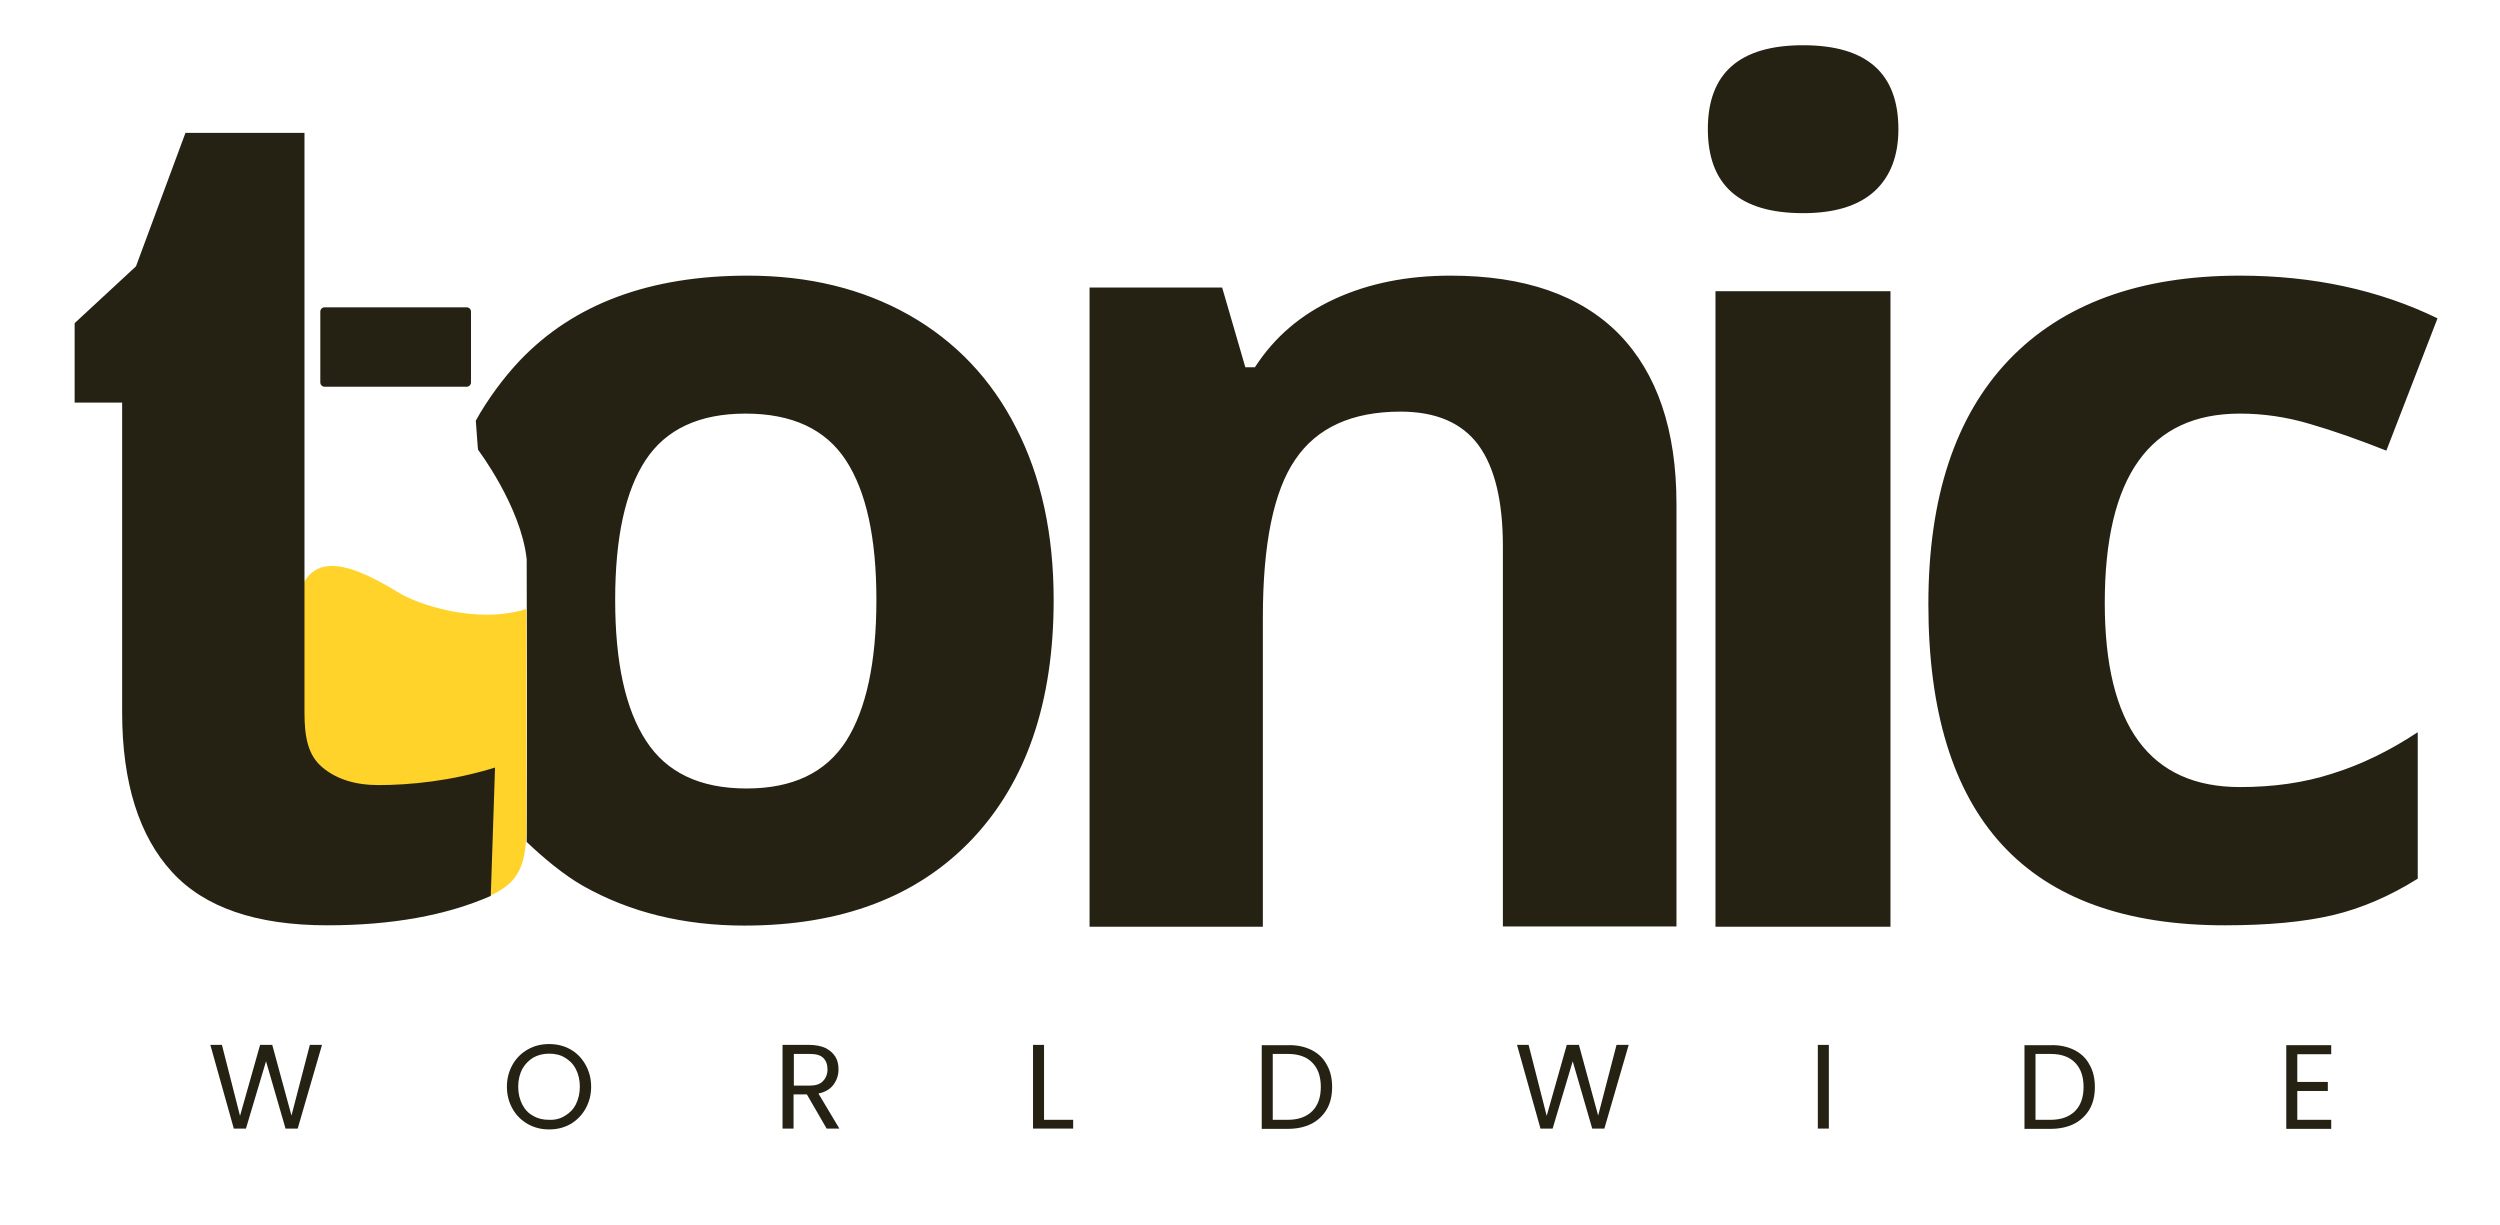 <?xml version="1.0" encoding="utf-8"?>
<!-- Generator: Adobe Illustrator 25.2.3, SVG Export Plug-In . SVG Version: 6.00 Build 0)  -->
<svg version="1.1" id="Tonic_Logo_x5F_Final" xmlns="http://www.w3.org/2000/svg" xmlns:xlink="http://www.w3.org/1999/xlink"
	 x="0px" y="0px" viewBox="0 0 884.3 433.2" style="enable-background:new 0 0 884.3 433.2;" xml:space="preserve">
<style type="text/css">
	.st0{fill:#252214;}
	.st1{fill-rule:evenodd;clip-rule:evenodd;fill:#FFD32A;}
	.st2{fill-rule:evenodd;clip-rule:evenodd;fill:#252214;}
	.st3{opacity:0.8;}
</style>
<g>
	<g>
		<path class="st0" d="M113.9,369.6l-8.6,29.6H101l-6.9-23.8L87,399.2l-4.3,0l-8.3-29.6h4.1l6.4,25.1l7.1-25.1h4.3l6.8,25l6.5-25
			H113.9z"/>
		<path class="st0" d="M186.7,397.6c-2.3-1.3-4.1-3.1-5.4-5.4c-1.3-2.3-2-4.9-2-7.8c0-2.9,0.7-5.5,2-7.8s3.1-4.1,5.4-5.4
			c2.3-1.3,4.8-1.9,7.5-1.9c2.8,0,5.3,0.6,7.6,1.9c2.3,1.3,4,3.1,5.3,5.4c1.3,2.3,2,4.9,2,7.8c0,2.9-0.7,5.5-2,7.8
			c-1.3,2.3-3.1,4.1-5.3,5.4c-2.3,1.3-4.8,1.9-7.6,1.9C191.5,399.5,189,398.9,186.7,397.6z M199.8,394.7c1.7-1,3-2.3,3.9-4.1
			c0.9-1.8,1.4-3.9,1.4-6.2c0-2.4-0.5-4.5-1.4-6.2c-0.9-1.8-2.2-3.1-3.9-4.1c-1.6-1-3.5-1.4-5.6-1.4c-2.1,0-4,0.5-5.6,1.4
			c-1.6,1-2.9,2.3-3.9,4.1c-0.9,1.8-1.4,3.8-1.4,6.2c0,2.4,0.5,4.4,1.4,6.2c0.9,1.8,2.2,3.2,3.9,4.1c1.7,1,3.5,1.4,5.6,1.4
			C196.3,396.2,198.2,395.7,199.8,394.7z"/>
		<path class="st0" d="M292.4,399.2l-7-12.1h-4.7v12.1h-3.9v-29.6h9.5c2.2,0,4.1,0.4,5.7,1.1c1.5,0.8,2.7,1.8,3.5,3.1
			c0.8,1.3,1.1,2.8,1.1,4.5c0,2-0.6,3.8-1.8,5.4c-1.2,1.6-2.9,2.6-5.3,3.1l7.4,12.4H292.4z M280.7,384h5.7c2.1,0,3.7-0.5,4.7-1.6
			c1-1,1.6-2.4,1.6-4.1c0-1.8-0.5-3.1-1.5-4.1c-1-1-2.6-1.4-4.7-1.4h-5.7V384z"/>
		<path class="st0" d="M369.2,396.1h10.4v3.1h-14.2v-29.6h3.9V396.1z"/>
		<path class="st0" d="M463.9,371.4c2.4,1.2,4.2,2.9,5.4,5.2c1.3,2.2,1.9,4.9,1.9,7.9c0,3-0.6,5.7-1.9,7.9c-1.3,2.2-3.1,3.9-5.4,5.1
			c-2.4,1.2-5.2,1.8-8.4,1.8h-9.2v-29.6h9.2C458.7,369.6,461.5,370.2,463.9,371.4z M464.2,393c2-2,3-4.9,3-8.5c0-3.7-1-6.6-3-8.6
			c-2-2.1-4.9-3.1-8.7-3.1h-5.3v23.3h5.3C459.3,396.1,462.2,395,464.2,393z"/>
		<path class="st0" d="M576.1,369.6l-8.6,29.6h-4.3l-6.9-23.8l-7.1,23.8l-4.3,0l-8.3-29.6h4.1l6.4,25.1l7.1-25.1h4.3l6.8,25l6.5-25
			H576.1z"/>
		<path class="st0" d="M646.9,369.6v29.6H643v-29.6H646.9z"/>
		<path class="st0" d="M733.7,371.4c2.4,1.2,4.2,2.9,5.4,5.2c1.3,2.2,1.9,4.9,1.9,7.9c0,3-0.6,5.7-1.9,7.9c-1.3,2.2-3.1,3.9-5.4,5.1
			c-2.4,1.2-5.2,1.8-8.4,1.8h-9.2v-29.6h9.2C728.5,369.6,731.3,370.2,733.7,371.4z M734,393c2-2,3-4.9,3-8.5c0-3.7-1-6.6-3-8.6
			c-2-2.1-4.9-3.1-8.7-3.1H720v23.3h5.3C729.1,396.1,732,395,734,393z"/>
		<path class="st0" d="M812.6,372.8v9.9h10.8v3.2h-10.8v10.2h12v3.2h-15.9v-29.6h15.9v3.2H812.6z"/>
	</g>
	<g id="tonic_copy_2">
		<g>
			<path class="st0" d="M321.5,111.4c-16.5-9.3-35.5-13.9-57-13.9c-34.7,0-61.6,10-80.7,30.1c-5.6,5.9-11.5,13.9-15.5,21.2
				c0.7,10.2,0.8,10.3,0.8,10.3s15.2,20.1,17.2,38.7c0.2,78.7,0,77.6,0,100c5.5,5.3,13.1,11.7,20,15.6c16.5,9.3,35.5,14,57,14
				c34.4,0,61.2-10.2,80.5-30.5c19.3-20.4,28.9-48.6,28.9-84.7c0-23.3-4.4-43.6-13.3-60.9C350.6,134,337.9,120.7,321.5,111.4z
				 M299.3,262.1c-7.2,11.2-18.9,16.8-35.2,16.8c-16.5,0-28.3-5.6-35.6-16.9c-7.3-11.2-10.9-27.8-10.9-49.8
				c0-22.1,3.6-38.6,10.8-49.5c7.2-10.9,19-16.4,35.3-16.4c16.5,0,28.3,5.5,35.5,16.5c7.2,11,10.8,27.4,10.8,49.4
				C310,234.3,306.4,250.9,299.3,262.1z M513.1,97.5c-15.3,0-28.9,2.7-40.9,8.2c-12,5.5-21.4,13.5-28.3,24.2h-3.4l-8.2-28.2h-46.9
				v226.1h61.3V218.4c0-26,3.8-44.7,11.5-55.9c7.6-11.2,20-16.9,37.2-16.9c12.6,0,21.8,4,27.6,11.9c5.8,8,8.6,19.9,8.6,35.8v134.4
				H593V178.3c0-26.2-6.8-46.2-20.3-60.1C559.1,104.4,539.3,97.5,513.1,97.5z M606.8,327.8h61.9V103h-61.9V327.8z M637.8,16
				c-22.5,0-33.7,9.9-33.7,29.6c0,19.9,11.2,29.8,33.7,29.8c11.2,0,19.6-2.6,25.3-7.8c5.6-5.2,8.4-12.5,8.4-21.9
				C671.5,25.9,660.3,16,637.8,16z M792.3,278.4c-31.9,0-47.8-21.7-47.8-65.1c0-44.7,15.9-67,47.8-67c8.3,0,16.6,1.2,24.9,3.7
				c8.3,2.4,17.3,5.6,26.9,9.4l18.1-46.8c-20.6-10-43.9-15.1-69.9-15.1c-35.5,0-62.7,10-81.7,29.8c-19,19.9-28.5,48.7-28.5,86.4
				c0,75.8,34.9,113.6,104.8,113.6c15.4,0,28.1-1.2,38.3-3.6c10.1-2.4,20.1-6.7,30-12.9v-51.8c-10,6.6-20.1,11.5-30.1,14.6
				C815,276.9,804.1,278.4,792.3,278.4z"/>
		</g>
	</g>
	<g id="Rectangle_1">
		<g>
			<path class="st1" d="M186.2,288.4v-73c-18.1,5.7-39-2-44.9-5.6c-20.6-12.7-33.3-14.5-36.6,4.9l-4.3,73.3
				c-3.3,19.4,14.4,27.1,35.4,34.1c18.7-4.3,29.8-1.7,37-5C183.4,312.2,186.7,307,186.2,288.4z"/>
		</g>
	</g>
	<g id="t_copy">
		<g>
			<path class="st2" d="M133.9,277.7c-8.3,0-14.9-2.1-19.9-6.3c-5-4.2-6.3-10.5-6.3-19.4v-205H65.6L48.1,94.2l-21.7,20.1v28.1h16.8
				v109.5c0,25.2,6.1,43.9,17.6,56.5c11.5,12.6,29.8,18.9,55,18.9c22.8,0,42.1-3.5,57.8-10.4l1.5-45.4
				C159.6,276.3,144.9,277.7,133.9,277.7z"/>
		</g>
	</g>
	<g id="Rounded_Rectangle_1">
		<g>
			<path class="st2" d="M165.1,108.7h-50.3c-0.8,0-1.5,0.7-1.5,1.5v25.1c0,0.8,0.7,1.5,1.5,1.5h50.3c0.8,0,1.5-0.7,1.5-1.5v-25.1
				C166.6,109.4,165.9,108.7,165.1,108.7z"/>
		</g>
	</g>
</g>
<g id="Worldwide" class="st3">
</g>
</svg>
